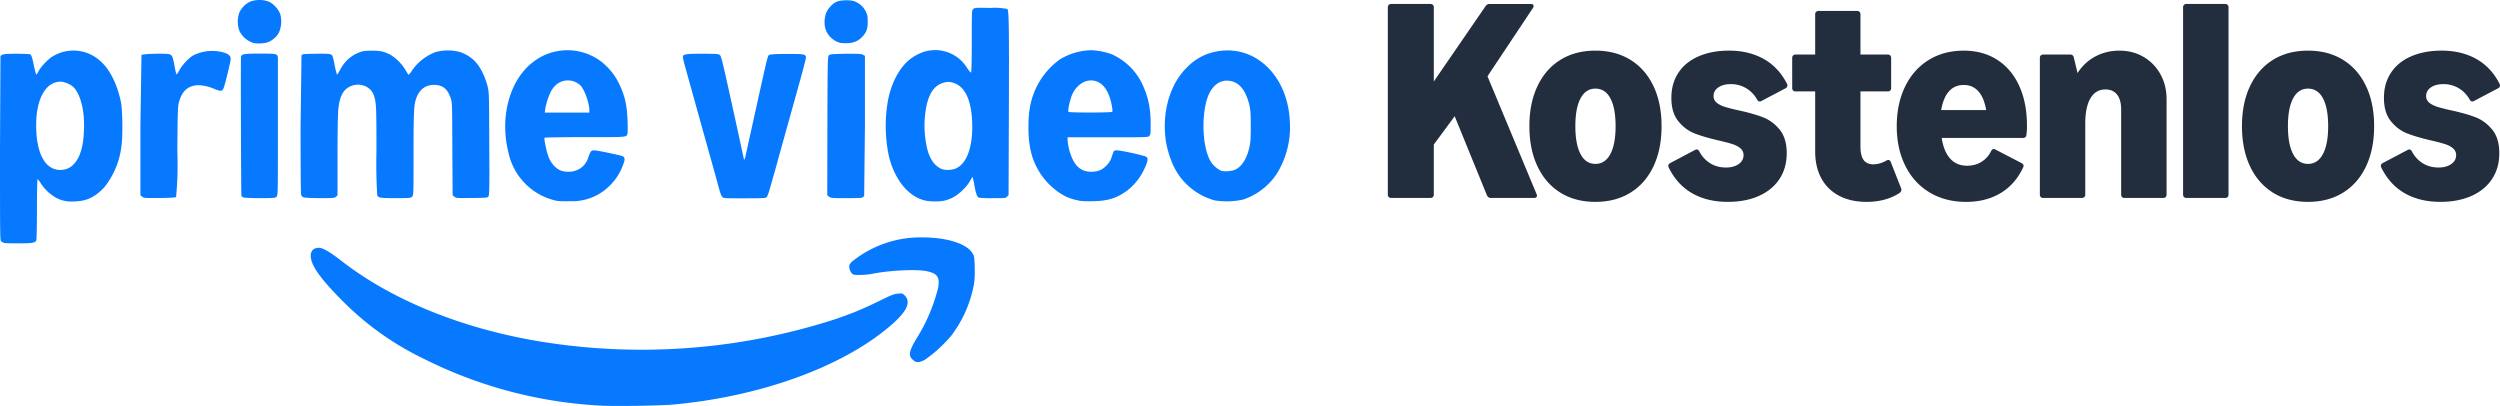 <svg xmlns="http://www.w3.org/2000/svg" width="385.58" height="62.611" overflow="visible" xmlns:v="https://vecta.io/nano"><path fill="#0779ff" d="M92.388 62.545a68.67 68.67 0 0 1-26.785-7.092 45.4 45.4 0 0 1-12.86-9.125c-2.979-3.002-4.468-4.965-4.752-6.336-.236-1.088.189-1.771 1.183-1.771.638 0 1.678.613 3.475 2.008 7.849 6.1 18.771 10.52 30.922 12.482 15.113 2.43 30.586 1.246 45.154-3.451 2.602-.875 4.254-1.561 6.926-2.859 1.75-.875 2.293-1.09 2.861-1.113.686-.07.709-.047 1.088.355.543.59.52 1.371-.07 2.27-.545.828-1.514 1.797-2.957 2.955-7.398 5.957-19.432 10.236-32.34 11.49-2.318.234-9.812.33-11.845.187zm48.416-7.043c-.756-.641-.615-1.348.592-3.359 1.514-2.414 2.631-5.055 3.309-7.824.262-1.654-.164-2.199-1.984-2.529-1.703-.283-5.699-.072-8.227.449-.475.096-1.301.166-1.846.166-.945 0-1.064 0-1.299-.285-.186-.223-.309-.492-.355-.779-.047-.426 0-.545.355-.945 3.059-2.498 6.9-3.838 10.85-3.783 3.713 0 6.713.898 7.707 2.316.354.521.379.568.426 2.293.023 1.277 0 2.059-.166 2.861-.547 2.779-1.719 5.4-3.428 7.66-1.197 1.432-2.58 2.695-4.113 3.76-.946.472-1.3.472-1.821-.001zM.591 37.439c-.146-.043-.283-.115-.401-.213C0 37.107 0 36.281 0 22.924L.071 8.668c.213-.307.591-.379 2.435-.379 1.063 0 1.986.049 2.08.072.261.094.354.377.639 1.748.142.711.308 1.324.354 1.371s.213-.188.378-.52c.379-.709 1.49-1.891 2.223-2.293a6.14 6.14 0 0 1 4.043-.803c3.215.496 5.437 3.238 6.43 7.871.236 1.182.308 5.107.095 6.619-.241 2.406-1.178 4.689-2.695 6.572-1.348 1.418-2.601 2.057-4.326 2.129-1.253.094-2.08-.049-3.025-.521-.989-.551-1.825-1.34-2.436-2.293-.126-.227-.285-.434-.473-.613-.047 0-.095 2.057-.095 4.586 0 2.553-.047 4.705-.095 4.846-.165.402-.591.473-2.789.473-1.111 0-2.128-.023-2.223-.07v-.024zm9.693-11.394c.779-.238 1.513-1.041 1.938-2.033.473-1.135.661-2.246.732-4.02.118-3.074-.591-5.674-1.773-6.691-.378-.33-1.371-.709-1.82-.709-2.293 0-3.782 2.625-3.782 6.691 0 2.908.591 4.965 1.702 6.1.804.779 1.915 1.039 3.026.662h-.023zm75.65 4.939c-3.771-.766-6.727-3.703-7.518-7.471-1.348-5.342.118-10.969 3.594-13.781a8.63 8.63 0 0 1 11.04.023c1.323 1.182 2.104 2.27 2.837 4.066.591 1.465.827 2.742.898 4.775.047.945.023 1.82 0 1.961-.166.639.165.592-6.572.592-3.381 0-6.17.047-6.218.094-.118.189.284 2.082.591 2.908.426 1.111 1.229 1.963 2.057 2.199 1.773.496 3.476-.307 4.043-1.939.402-1.111.449-1.182.898-1.229.331-.023 2.742.473 4.208.828.614.164.686.473.283 1.465-.425 1.135-.992 2.057-1.772 2.885a8.16 8.16 0 0 1-6.383 2.67c-.828.025-1.726 0-2.01-.047h.024zm4.964-13.947c0-1.064-.662-3.025-1.301-3.783a2.74 2.74 0 0 0-1.962-.85c-1.111 0-1.962.52-2.601 1.582-.378.688-.827 2.01-.945 2.838l-.071.543h6.88v-.33zm-68.96 13.309l-.283-.236V19.377l.165-10.898c.236-.189 3.925-.283 4.374-.094.354.141.473.402.732 1.844.118.639.236 1.182.308 1.229.023.049.236-.236.425-.613.474-.875 1.537-2.01 2.27-2.365 1.381-.646 2.942-.797 4.421-.426.875.236 1.229.545 1.229 1.041 0 .355-.709 3.311-1.017 4.279-.236.709-.378.779-1.418.377-.776-.35-1.609-.559-2.459-.613-1.584 0-2.601.826-3.073 2.6-.189.545-.213 1.418-.26 7.564.092 2.359.029 4.721-.189 7.07-.118.094-.757.141-2.553.164-2.317.023-2.412-.001-2.672-.19zm15.603.095a.55.55 0 0 1-.307-.236c-.048-.119-.118-19.361-.071-21.324 0-.543.331-.615 2.979-.615 2.624 0 2.672.023 2.719.709v10.734c0 10.283 0 10.426-.213 10.637-.188.189-.331.213-2.553.213-1.301 0-2.459-.047-2.577-.117h.023zm9.268 0a.71.71 0 0 1-.354-.355c-.071-.189-.095-4.16-.095-10.826l.142-10.734c.142-.188.308-.211 2.175-.236 1.371-.023 2.128 0 2.317.096.307.117.354.236.709 2.127l.26.994c.048.023.236-.262.449-.662.662-1.324 1.75-2.318 3.073-2.791.497-.188.875-.236 1.844-.236 1.301 0 1.821.096 2.908.639a7.07 7.07 0 0 1 2.316 2.365c.237.4.426.709.474.709.023 0 .213-.213.401-.473a7.66 7.66 0 0 1 3.759-3.027c1.238-.338 2.545-.338 3.783 0 2.175.758 3.451 2.365 4.255 5.367.189.828.213 1.064.236 8.746.047 6.857 0 7.967-.118 8.156-.142.189-.283.213-2.553.236-2.317.023-2.436.023-2.695-.189l-.284-.236-.047-7.139c-.023-7.045-.023-7.164-.26-7.85-.474-1.418-1.253-2.031-2.554-2.031-1.323 0-2.27.709-2.766 2.104-.354.992-.402 2.27-.402 8.676 0 6.123 0 6.266-.236 6.477-.188.189-.331.213-2.529.213-2.364 0-2.624-.047-2.837-.424-.133-2.283-.172-4.57-.118-6.857 0-6.619-.023-7.422-.378-8.51-.474-1.514-2.364-2.176-3.854-1.348-.97.52-1.489 1.607-1.655 3.521-.07.545-.118 3.736-.118 7.094v6.1l-.236.211c-.236.189-.354.213-2.506.213-1.253-.002-2.365-.073-2.506-.12zm-7.754-23.83a3.55 3.55 0 0 1-2.128-1.844c-.338-.924-.338-1.938 0-2.861A3.51 3.51 0 0 1 38.582.252a4.25 4.25 0 0 1 2.884 0c.757.355 1.513 1.182 1.773 1.986a4.31 4.31 0 0 1-.189 2.719c-.331.709-1.111 1.371-1.892 1.607-.567.166-1.654.19-2.103.047zm103.805 24.35c-2.648-.496-4.871-3.168-5.77-6.902-.609-2.896-.643-5.887-.094-8.795.734-3.381 2.363-5.863 4.609-6.902a5.77 5.77 0 0 1 7.543 2.104c.283.426.566.756.613.709.072-.023.119-1.914.119-4.799 0-4.656 0-4.752.213-4.965s.309-.236 2.672-.189c.871-.061 1.744-.006 2.6.166.236.236.283 2.412.236 15.604l-.047 13.096-.236.236c-.189.236-.26.236-2.174.236-.719.023-1.438-.002-2.152-.07-.285-.117-.473-.566-.709-1.914a7.57 7.57 0 0 0-.307-1.301l-.355.615c-.473.898-1.727 2.104-2.719 2.6-.426.213-1.039.426-1.348.473-.684.141-1.985.141-2.694-.002zm4.633-5.012c1.727-.828 2.625-3.57 2.436-7.328-.166-3.381-1.182-5.367-2.955-5.863a2.06 2.06 0 0 0-1.254-.047c-1.725.379-2.67 1.914-3.023 4.846a15.57 15.57 0 0 0 .33 5.484c.4 1.514 1.111 2.506 2.104 2.979.589.285 1.725.236 2.362-.071zm18.844 4.965c-.939-.156-1.84-.494-2.648-.992-2.695-1.693-4.49-4.504-4.895-7.66-.236-1.395-.236-3.996 0-5.367a11.51 11.51 0 0 1 4.705-7.754 9.75 9.75 0 0 1 4.729-1.395c.898 0 2.363.283 3.215.615a9.5 9.5 0 0 1 5.012 5.248c.709 1.678.992 3.238 1.016 5.438 0 1.488 0 1.678-.188 1.891-.191.236-.238.236-6.406.236h-6.219v.355c0 .637.283 1.914.639 2.719.4.969.898 1.584 1.607 1.938.756.402 1.961.402 2.789.047.662-.283 1.418-1.086 1.656-1.725l.307-.875c.119-.379.189-.426.52-.449.473-.047 4.256.779 4.611.992.354.236.258.709-.332 1.963a8.95 8.95 0 0 1-2.529 3.191c-1.654 1.229-2.979 1.654-5.318 1.701-1.066.025-1.797 0-2.27-.094v-.023zm5.176-13.664c.094-.07.094-.236-.047-1.018-.355-1.867-1.088-3.119-2.129-3.592-1.535-.711-3.309.236-4.066 2.174-.33.945-.613 2.293-.473 2.436s6.478.141 6.715 0zm15.863 13.664a9.93 9.93 0 0 1-6.383-5.318 15.58 15.58 0 0 1-1.184-3.854c-.637-4.492.641-8.842 3.336-11.42a8.28 8.28 0 0 1 4.395-2.363c5.959-1.205 11.113 3.664 11.396 10.828.178 2.824-.533 5.635-2.033 8.037-1.234 1.85-3.047 3.238-5.154 3.947-1.436.321-2.92.368-4.373.143h0zm3.191-4.775c.969-.473 1.703-1.654 2.104-3.311.189-.85.236-1.299.236-3.355 0-1.916-.047-2.531-.188-3.168-.545-2.293-1.467-3.5-2.885-3.807-1.893-.379-3.357 1.016-3.9 3.664-.664 3.191-.262 7.164.898 8.912.33.496 1.086 1.111 1.559 1.277.473.143 1.727.047 2.176-.212h0zm-79.171 4.207c-.215-.236-.309-.52-.945-2.906l-2.648-9.48-2.01-7.234c-.26-.922-.473-1.75-.473-1.891 0-.473.283-.545 2.955-.545 2.246 0 2.529.025 2.742.189.189.166.355.781 1.063 3.949l1.467 6.643 1.182 5.438c0 .354.166 0 .285-.592l1.75-7.92c1.418-6.383 1.605-7.281 1.795-7.471.143-.141.521-.188 2.672-.211 2.695 0 3.002.023 3.072.473.023.236-.33 1.584-1.938 7.328l-2.293 8.227c-.355 1.348-.639 2.316-1.465 5.201-.119.402-.285.779-.379.875-.119.141-.615.166-3.406.166-3.072 0-3.262 0-3.426-.213v-.026zm16.476 0l-.283-.236.023-10.709c.023-10.094.047-10.709.236-10.875.166-.164.426-.188 2.529-.236 2.01 0 2.436 0 2.695.143l.33.166v10.639l-.117 10.945a.64.64 0 0 1-.355.307c-.117.047-1.252.07-2.504.07-2.129 0-2.293 0-2.555-.236v.022zm1.656-23.758c-.945-.236-1.893-1.111-2.176-2.033-.236-.639-.236-1.654 0-2.363.164-.662.922-1.537 1.559-1.869s2.27-.377 2.957-.094c.779.355 1.277.803 1.654 1.514.26.59.307.756.307 1.607 0 1.135-.211 1.654-.828 2.316-.637.662-1.299.945-2.293.992-.473 0-.992 0-1.18-.07z"/><path d="M214.188 30.389c-.094-.094-.141-.219-.141-.377V1.131c0-.158.047-.285.141-.379a.51.51 0 0 1 .378-.141h6.053c.158 0 .285.047.379.141s.141.221.141.379v11.436L229.116.958c.144-.23.353-.346.627-.346h6.355c.144 0 .252.029.324.086a.29.29 0 0 1 .108.238c0 .086-.036.188-.108.303l-7.004 10.527 7.565 18.158c.043.088.065.166.065.238 0 .115-.04.207-.119.271a.52.52 0 0 1-.335.096h-6.658c-.274 0-.477-.137-.605-.41l-4.972-12.193-3.221 4.367v7.719c0 .158-.047.283-.141.377s-.221.141-.379.141h-6.053c-.157-.001-.283-.048-.377-.141zm26.47-.68c-1.527-.951-2.706-2.307-3.534-4.064s-1.242-3.818-1.242-6.184.414-4.42 1.242-6.17 2.007-3.104 3.534-4.055 3.329-1.426 5.405-1.426 3.879.475 5.414 1.426 2.717 2.303 3.546 4.055 1.243 3.807 1.243 6.17-.415 4.426-1.243 6.184-2.011 3.113-3.546 4.064-3.34 1.426-5.414 1.426-3.877-.475-5.405-1.426zm3.113-5.945c.533 1.01 1.297 1.514 2.292 1.514s1.761-.504 2.302-1.514.811-2.443.811-4.303-.267-3.287-.8-4.289-1.305-1.504-2.313-1.504c-.995 0-1.759.502-2.292 1.504s-.8 2.432-.8 4.289.267 3.295.8 4.303zM261 29.816c-1.542-.879-2.753-2.205-3.632-3.979a.57.57 0 0 1-.064-.258c0-.174.101-.318.303-.434l3.805-2.01c.101-.057.194-.086.281-.086.158 0 .295.107.41.324.389.75.937 1.348 1.643 1.793s1.527.67 2.465.67c.793 0 1.441-.176 1.945-.529s.757-.811.757-1.373c0-.432-.162-.785-.486-1.059s-.731-.49-1.222-.648-1.203-.346-2.14-.563c-1.499-.346-2.735-.709-3.708-1.09s-1.813-1.014-2.519-1.893-1.059-2.074-1.059-3.588c0-1.484.36-2.773 1.081-3.869s1.754-1.939 3.102-2.529 2.922-.887 4.724-.887c2.031 0 3.812.428 5.339 1.285s2.725 2.137 3.59 3.838a.58.58 0 0 1 .064.26c0 .172-.102.316-.303.432l-3.696 1.945c-.102.059-.188.086-.26.086-.174 0-.317-.107-.433-.324a4.63 4.63 0 0 0-1.687-1.729c-.707-.418-1.491-.627-2.355-.627-.793 0-1.435.17-1.925.508s-.734.783-.734 1.33a1.27 1.27 0 0 0 .486 1.027c.324.266.738.479 1.243.637a26.92 26.92 0 0 0 2.118.541c1.527.332 2.785.688 3.772 1.07s1.845 1.016 2.572 1.902 1.092 2.1 1.092 3.641c0 1.514-.371 2.838-1.113 3.969s-1.798 2.002-3.167 2.615-2.969.918-4.799.918c-2.118.003-3.948-.437-5.49-1.316zm22.655.379c-1.196-.627-2.111-1.523-2.745-2.691s-.951-2.543-.951-4.129V14.1h-3.026a.51.51 0 0 1-.379-.139c-.094-.094-.14-.221-.14-.379V8.934c0-.158.046-.285.14-.379s.22-.141.379-.141h3.026V2.211c0-.158.047-.285.141-.379a.51.51 0 0 1 .378-.141h5.945a.51.51 0 0 1 .378.141c.094.094.141.221.141.379v6.203h4.216a.51.51 0 0 1 .378.141c.094.094.141.221.141.379v4.648c0 .158-.047.285-.141.379a.51.51 0 0 1-.378.139h-4.216v8.496c0 .938.162 1.629.486 2.076s.825.67 1.503.67c.648 0 1.311-.188 1.988-.563.115-.072.223-.107.324-.107.158 0 .281.102.368.303l1.6 4.064c.028.057.043.143.043.258 0 .174-.102.332-.303.477-1.412.908-3.099 1.361-5.059 1.361-1.628 0-3.04-.313-4.237-.94zm13.964-.507c-1.613-.965-2.863-2.332-3.75-4.098s-1.33-3.809-1.33-6.129c0-2.305.43-4.34 1.287-6.105s2.068-3.131 3.631-4.098 3.369-1.447 5.416-1.447c1.975 0 3.695.473 5.166 1.416s2.602 2.287 3.395 4.031 1.189 3.783 1.189 6.117c0 .533-.029 1.01-.086 1.428a.49.49 0 0 1-.541.475h-12.518c.201 1.385.635 2.443 1.297 3.178s1.535 1.104 2.617 1.104c.82 0 1.553-.195 2.193-.584a3.97 3.97 0 0 0 1.502-1.666c.115-.215.252-.324.412-.324.086 0 .18.029.281.088l3.998 2.074c.217.115.324.26.324.434a.53.53 0 0 1-.064.236c-.822 1.744-1.986 3.068-3.492 3.969s-3.281 1.35-5.328 1.35c-2.118-.002-3.984-.485-5.599-1.449zm8.713-12.713c-.217-1.268-.617-2.229-1.201-2.885s-1.336-.984-2.258-.984c-.938 0-1.697.328-2.281.984s-.982 1.617-1.199 2.885h6.939zm8.42 13.414c-.094-.094-.141-.219-.141-.377V8.934c0-.158.047-.285.141-.379a.51.51 0 0 1 .379-.141h4.15a.52.52 0 0 1 .561.434l.584 2.42a7.23 7.23 0 0 1 2.725-2.549c1.123-.605 2.371-.908 3.74-.908 1.383 0 2.625.324 3.729.973a6.92 6.92 0 0 1 2.594 2.68c.627 1.139.941 2.414.941 3.826v14.723c0 .158-.047.283-.141.377s-.221.141-.379.141h-5.967c-.158 0-.285-.047-.379-.141s-.139-.219-.139-.377V16.889c0-.994-.209-1.758-.627-2.291s-1.018-.801-1.795-.801c-1.01 0-1.779.455-2.313 1.363s-.801 2.213-.801 3.912v10.939c0 .158-.047.283-.141.377s-.221.141-.379.141h-5.965c-.158 0-.283-.047-.377-.14zm22.092 0c-.094-.094-.141-.219-.141-.377V1.131c0-.158.047-.285.141-.379s.221-.141.379-.141h5.967c.158 0 .285.047.379.141s.141.221.141.379v28.881c0 .158-.047.283-.141.377s-.221.141-.379.141h-5.967a.52.52 0 0 1-.379-.141zm13.716-.68c-1.527-.951-2.706-2.307-3.534-4.064s-1.242-3.818-1.242-6.184.414-4.42 1.242-6.17 2.007-3.104 3.534-4.055 3.329-1.426 5.405-1.426 3.879.475 5.414 1.426 2.717 2.303 3.546 4.055 1.243 3.807 1.243 6.17-.415 4.426-1.243 6.184-2.011 3.113-3.546 4.064-3.34 1.426-5.414 1.426-3.878-.475-5.405-1.426zm3.113-5.945c.533 1.01 1.297 1.514 2.292 1.514s1.761-.504 2.302-1.514.811-2.443.811-4.303-.267-3.287-.8-4.289-1.305-1.504-2.313-1.504c-.995 0-1.759.502-2.292 1.504s-.8 2.432-.8 4.289.267 3.295.8 4.303zm17.229 6.052c-1.543-.879-2.754-2.205-3.633-3.979a.57.57 0 0 1-.064-.258c0-.174.101-.318.303-.434l3.805-2.01c.102-.057.195-.086.281-.086.158 0 .295.107.41.324a4.57 4.57 0 0 0 1.643 1.793c.707.447 1.527.67 2.465.67.793 0 1.441-.176 1.945-.529s.758-.811.758-1.373c0-.432-.162-.785-.486-1.059s-.732-.49-1.223-.648a28.36 28.36 0 0 0-2.139-.563c-1.5-.346-2.736-.709-3.709-1.09s-1.813-1.014-2.519-1.893-1.059-2.074-1.059-3.588c0-1.484.36-2.773 1.081-3.869s1.754-1.939 3.102-2.529 2.922-.887 4.725-.887c2.031 0 3.811.428 5.338 1.285s2.725 2.137 3.59 3.838a.58.58 0 0 1 .064.26c0 .172-.102.316-.303.432l-3.695 1.945c-.102.059-.188.086-.26.086-.174 0-.318-.107-.434-.324-.418-.734-.98-1.311-1.686-1.729a4.54 4.54 0 0 0-2.355-.627c-.793 0-1.436.17-1.926.508s-.734.783-.734 1.33a1.27 1.27 0 0 0 .486 1.027c.324.266.738.479 1.244.637s1.209.34 2.117.541c1.527.332 2.785.688 3.773 1.07s1.844 1.016 2.572 1.902 1.092 2.1 1.092 3.641c0 1.514-.371 2.838-1.113 3.969s-1.799 2.002-3.168 2.615-2.969.918-4.799.918c-2.118.003-3.948-.437-5.489-1.316z" fill="#222e3e"/></svg>